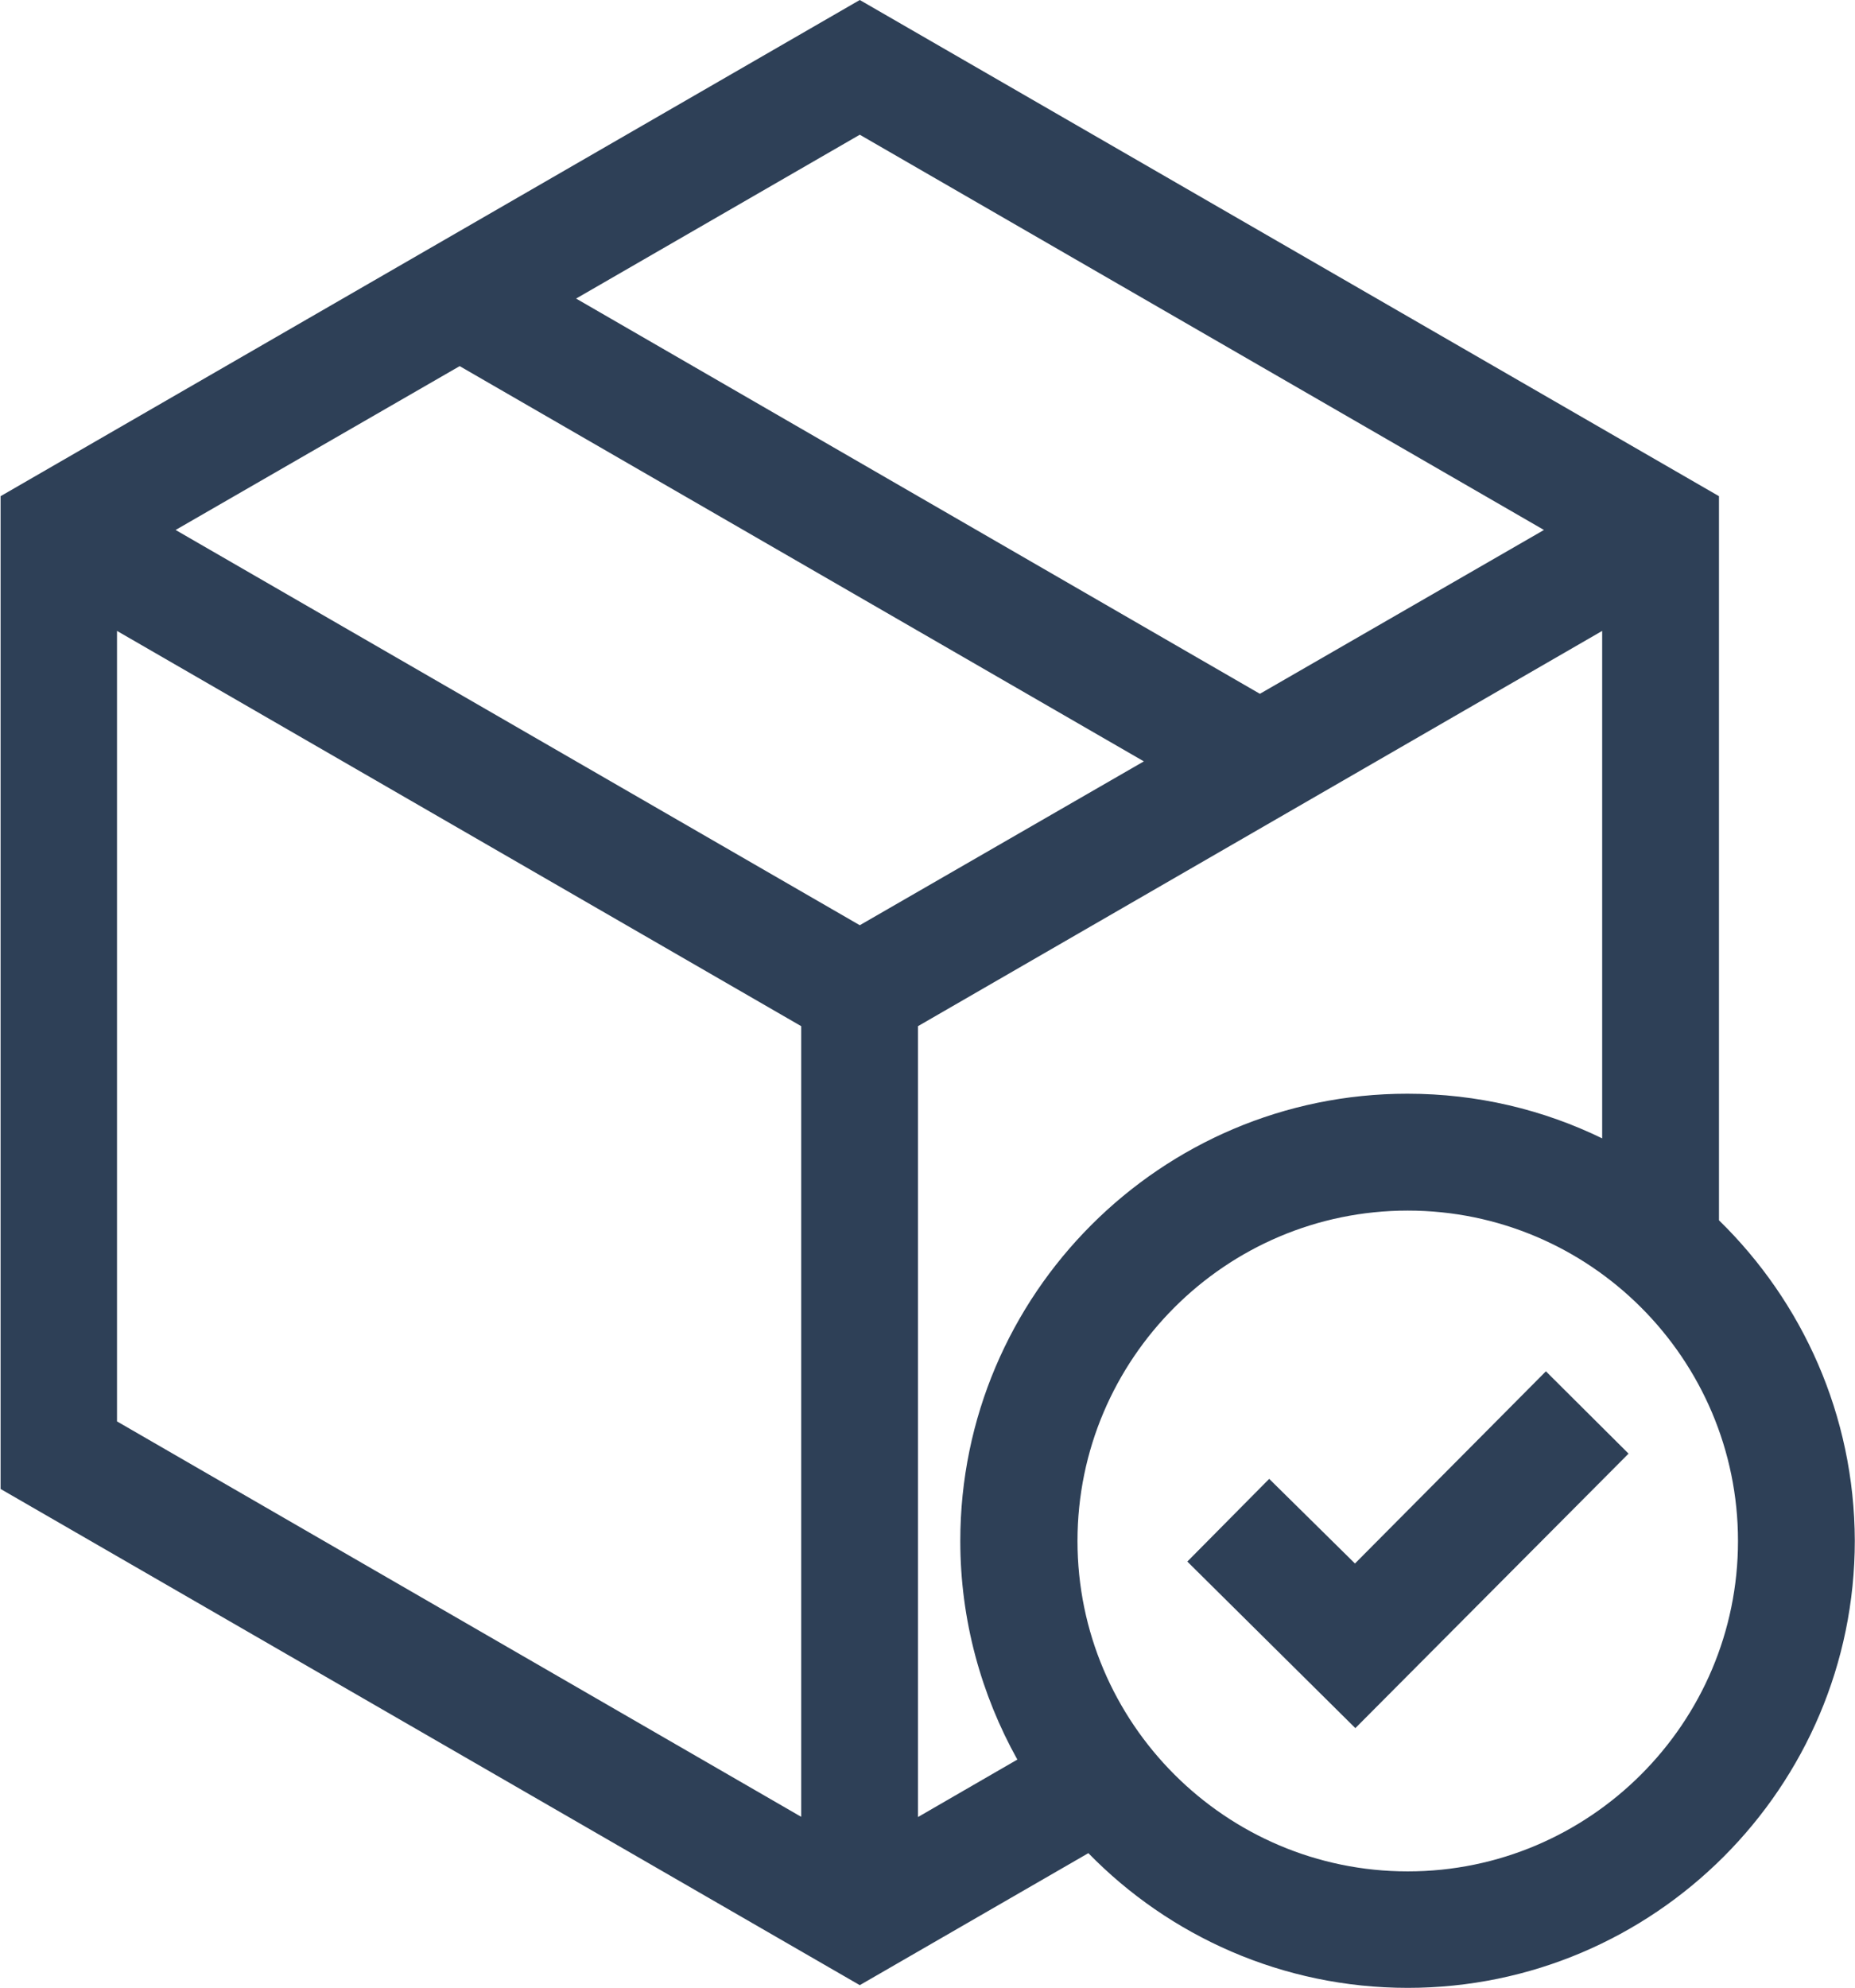<?xml version="1.0" encoding="utf-8"?>
<!-- Generator: Adobe Illustrator 25.1.0, SVG Export Plug-In . SVG Version: 6.00 Build 0)  -->
<svg version="1.1" id="Capa_1" xmlns="http://www.w3.org/2000/svg" xmlns:xlink="http://www.w3.org/1999/xlink" x="0px" y="0px"
	 width="478px" height="512px" viewBox="0 0 477.7 512" style="enable-background:new 0 0 477.7 512;" xml:space="preserve">
<style type="text/css">
	.st0{fill:#2E4057;}
</style>
<g>
	<g>
		<path class="st0" d="M442.8,314.3V127.8L221.4,0L0,127.8v255.7l221.4,127.8l58.9-34c20.9,21.4,50.1,34.7,82.3,34.7
			c63.5,0,115.2-51.7,115.2-115.2C477.7,364.5,464.3,335.3,442.8,314.3z M221.4,34.7l176.3,101.8l-73.2,42.2L148.3,76.9L221.4,34.7z
			 M206.4,468L30,366.1V162.5l176.3,101.8V468z M45.1,136.5l73.2-42.2l176.3,101.8l-73.2,42.2L45.1,136.5z M236.4,468V264.3
			l176.3-101.8v130.7c-15.2-7.4-32.2-11.5-50.2-11.5c-63.5,0-115.2,51.7-115.2,115.2c0,20.4,5.4,39.6,14.7,56.3L236.4,468z
			 M362.6,482c-46.9,0-85.1-38.2-85.1-85.1s38.2-85.1,85.1-85.1s85.1,38.2,85.1,85.1S409.5,482,362.6,482z"/>
	</g>
</g>
<g>
	<g>
		<polygon class="st0" points="398.2,353.2 349,402.7 326.9,380.9 305.8,402.2 349.1,445.1 419.5,374.4 		"/>
	</g>
</g>
</svg>
